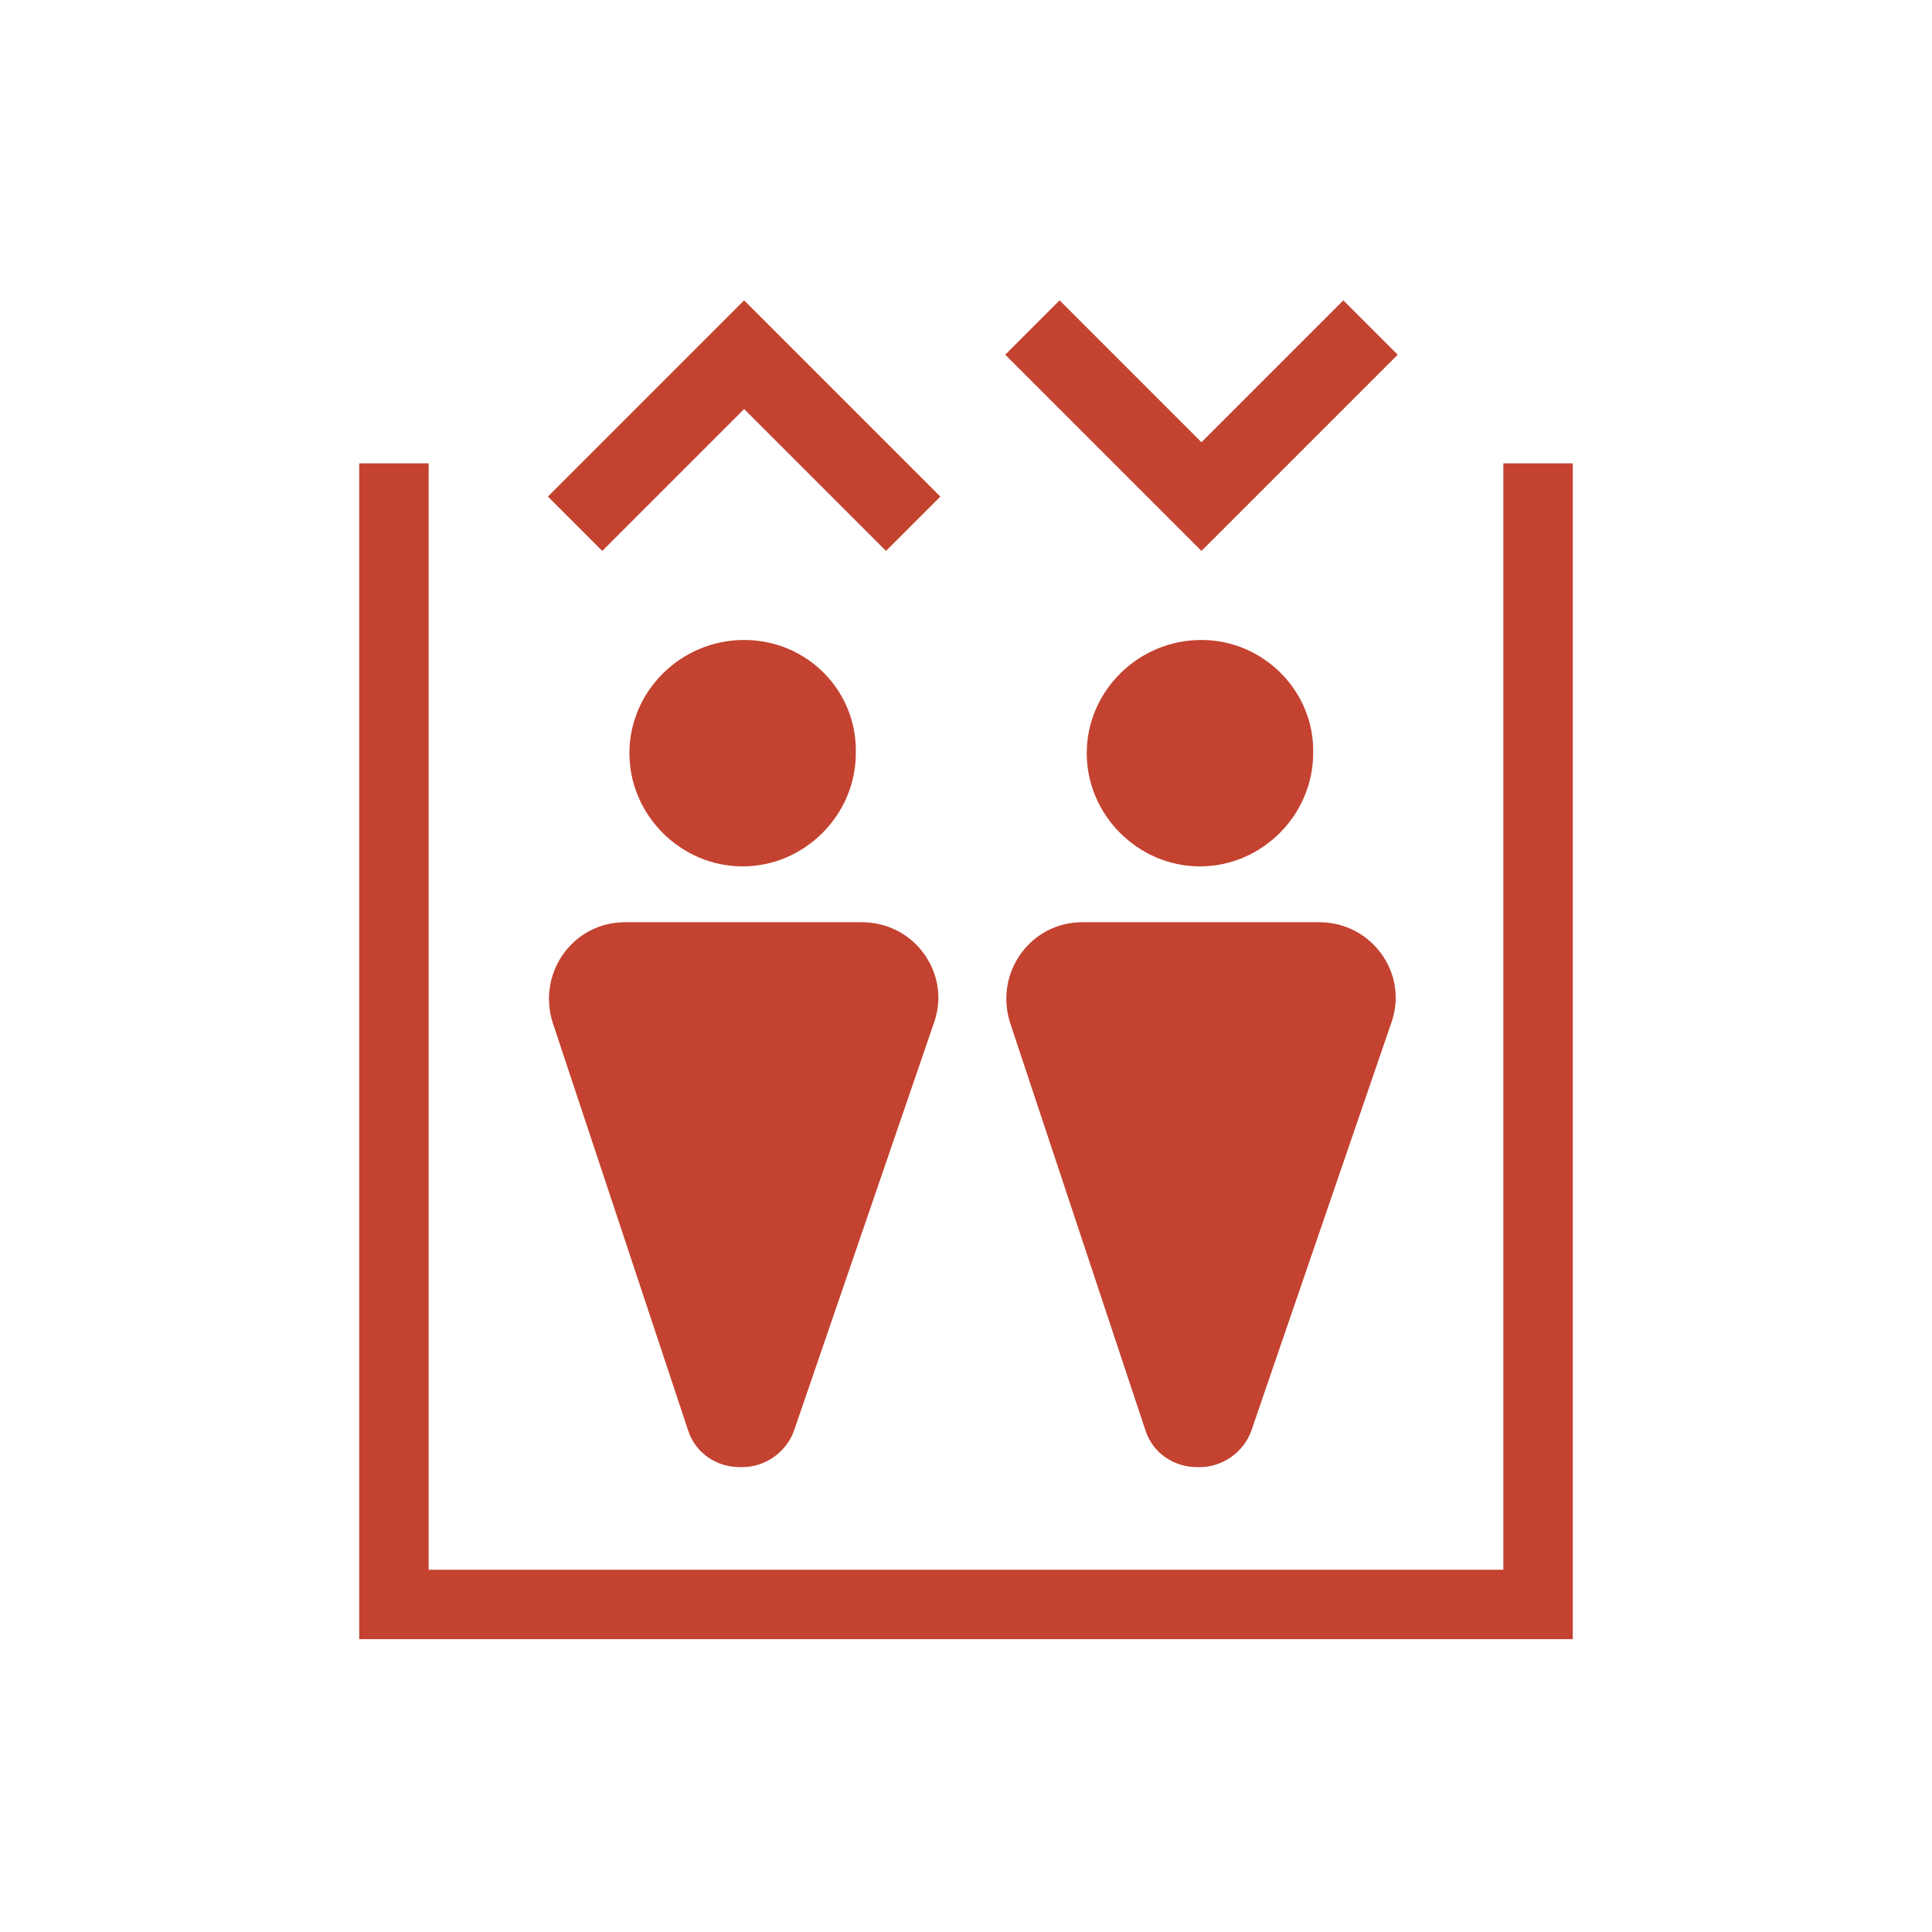 <?xml version="1.0" encoding="utf-8"?>
<!-- Generator: Adobe Illustrator 25.0.0, SVG Export Plug-In . SVG Version: 6.00 Build 0)  -->
<svg version="1.1" id="Calque_1" xmlns="http://www.w3.org/2000/svg" xmlns:xlink="http://www.w3.org/1999/xlink" x="0px" y="0px"
	 viewBox="0 0 128 128" style="enable-background:new 0 0 128 128;" xml:space="preserve">
<style type="text/css">
	.st0{fill:#C44230;}
</style>
<path class="st0" d="M104.2,108.6H23.8V30.7h4.6V104h71.2V30.7h4.6V108.6z M49.3,42.4L49.3,42.4c-4.2,0-7.6,3.4-7.6,7.5v0
	c0,4.1,3.4,7.5,7.5,7.5h0c4.1,0,7.5-3.4,7.5-7.5v0C56.8,45.8,53.5,42.4,49.3,42.4z M62.3,32.9l-13-13l-13,13l3.6,3.6l9.4-9.4
	l9.4,9.4L62.3,32.9z M61.9,67.7c1.1-3.2-1.3-6.6-4.8-6.6H41.4c-3.4,0-5.8,3.3-4.8,6.6l9,27.1c0.5,1.5,1.9,2.4,3.4,2.4h0.2h0
	c1.5,0,2.9-1,3.4-2.4L61.9,67.7z M79.6,42.4L79.6,42.4c-4.2,0-7.6,3.4-7.6,7.5v0c0,4.1,3.4,7.5,7.5,7.5h0c4.1,0,7.5-3.4,7.5-7.5v0
	C87.1,45.8,83.7,42.4,79.6,42.4z M66.6,23.5l13,13l13-13L89,19.9l-9.4,9.4l-9.4-9.4L66.6,23.5z M92.2,67.7c1.1-3.2-1.3-6.6-4.8-6.6
	H71.7c-3.4,0-5.8,3.3-4.8,6.6l9,27.1c0.5,1.5,1.9,2.4,3.4,2.4h0.2l0,0c1.5,0,2.9-1,3.4-2.4L92.2,67.7z"/>
</svg>
